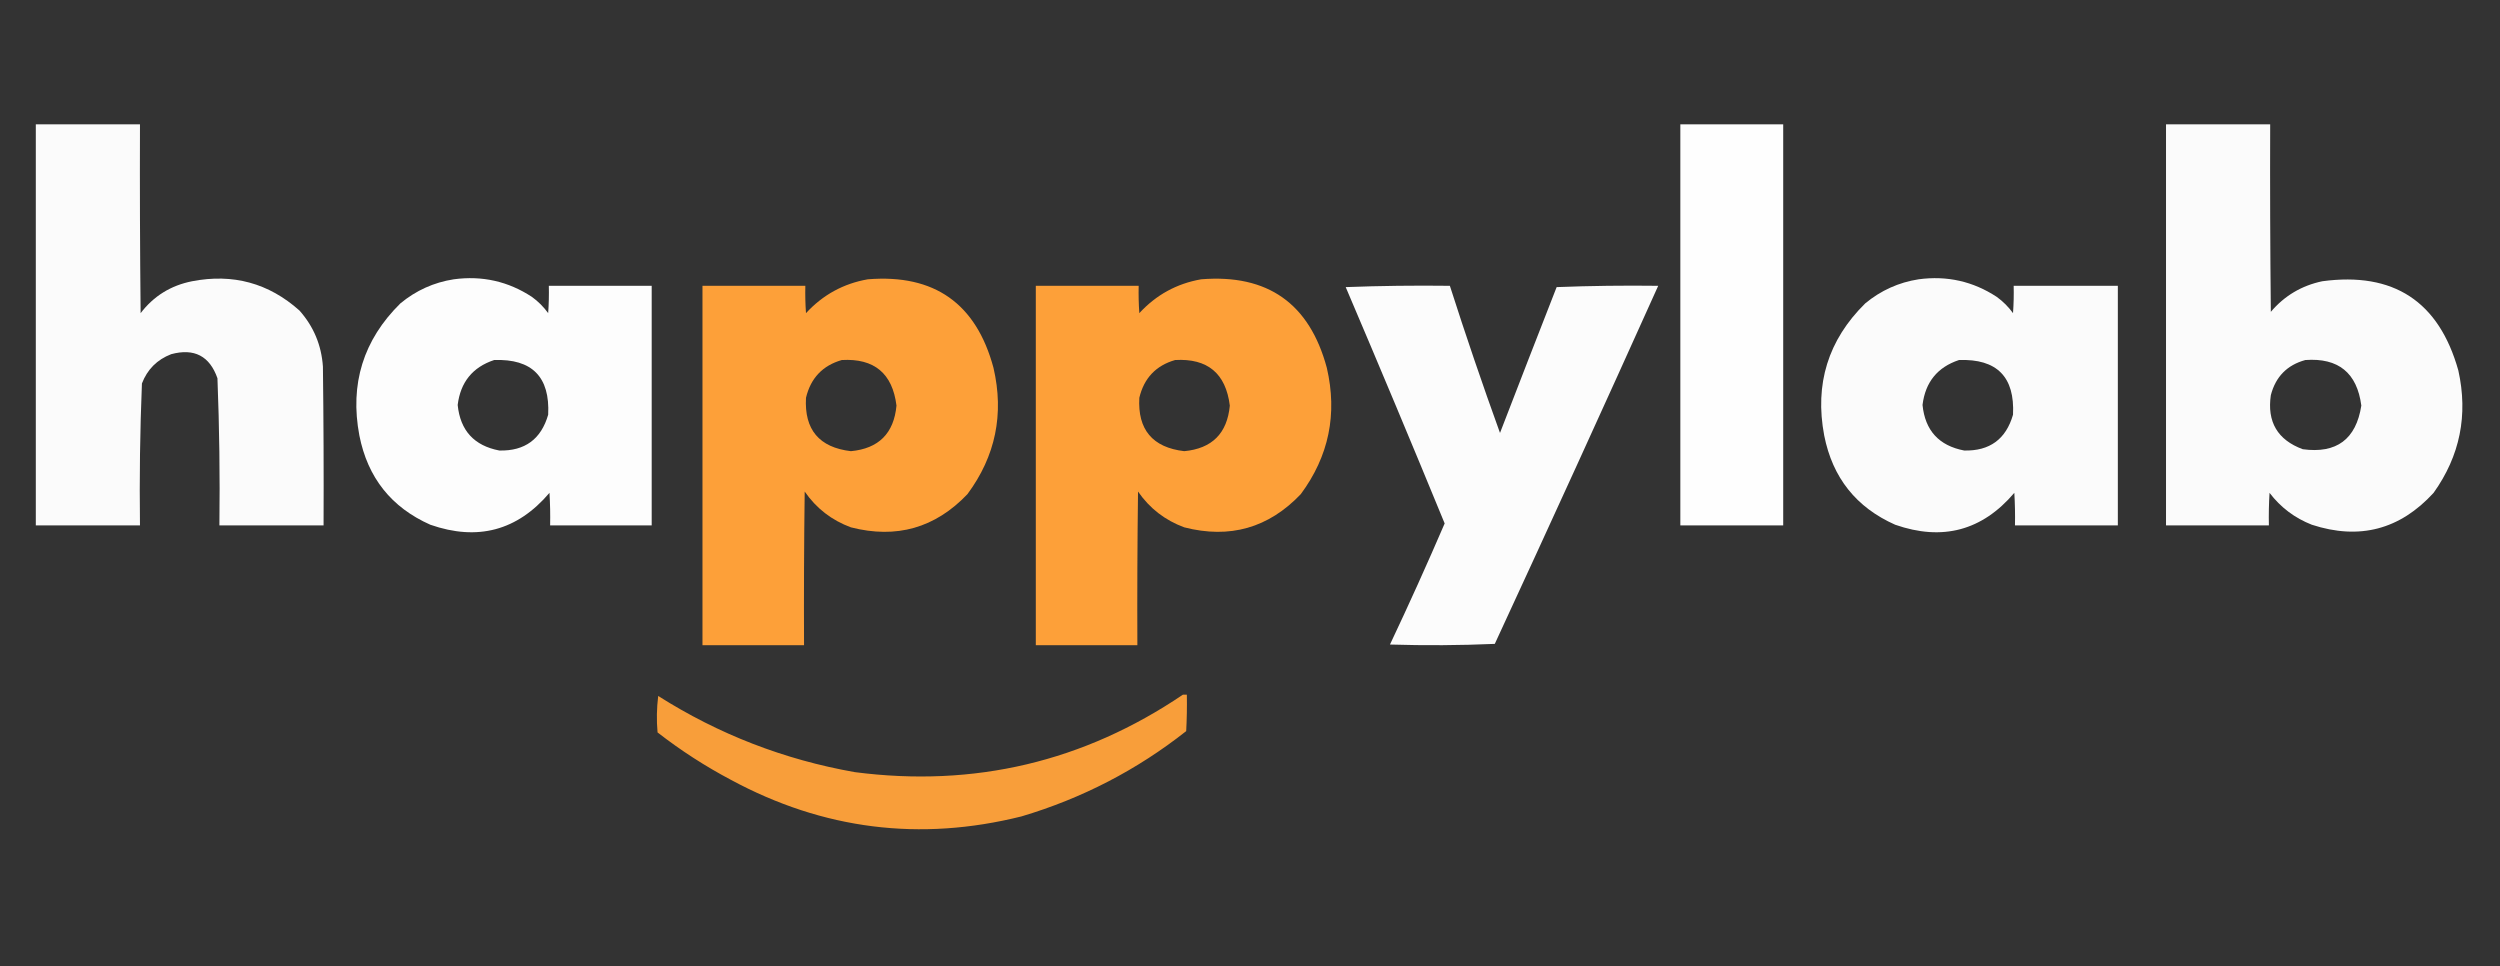 <?xml version="1.0" encoding="UTF-8"?>
<!DOCTYPE svg PUBLIC "-//W3C//DTD SVG 1.1//EN" "http://www.w3.org/Graphics/SVG/1.1/DTD/svg11.dtd">
<svg xmlns="http://www.w3.org/2000/svg" version="1.1" width="1920px" height="742px" style="shape-rendering:geometricPrecision; text-rendering:geometricPrecision; image-rendering:optimizeQuality; fill-rule:evenodd; clip-rule:evenodd" xmlns:xlink="http://www.w3.org/1999/xlink">
<rect width="100%" height="100%" fill="#333333" stroke="none"/>
<g><path style="opacity:0.979" fill="#ffffff" d="M 27.5,95.5 C 54.167,95.5 80.833,95.5 107.5,95.5C 107.333,143.834 107.5,192.168 108,240.5C 117.996,227.409 131.163,219.242 147.5,216C 178.896,209.919 206.396,217.419 230,238.5C 240.857,250.723 246.857,265.056 248,281.5C 248.5,322.165 248.667,362.832 248.5,403.5C 221.833,403.5 195.167,403.5 168.5,403.5C 168.969,365.793 168.469,328.127 167,290.5C 161.015,273.422 149.181,267.255 131.5,272C 120.667,276.167 113.167,283.667 109,294.5C 107.532,330.793 107.032,367.126 107.5,403.5C 80.833,403.5 54.167,403.5 27.5,403.5C 27.5,300.833 27.5,198.167 27.5,95.5 Z"/></g>
<g><path style="opacity:0.994" fill="#ffffff" d="M 1290.5,95.5 C 1316.83,95.5 1343.17,95.5 1369.5,95.5C 1369.5,198.167 1369.5,300.833 1369.5,403.5C 1343.17,403.5 1316.83,403.5 1290.5,403.5C 1290.5,300.833 1290.5,198.167 1290.5,95.5 Z"/></g>
<g><path style="opacity:0.98" fill="#ffffff" d="M 1663.5,95.5 C 1690.17,95.5 1716.83,95.5 1743.5,95.5C 1743.33,143.501 1743.5,191.501 1744,239.5C 1754.41,227.206 1767.57,219.373 1783.5,216C 1838.26,208.622 1873.1,231.455 1888,284.5C 1895.61,318.783 1889.28,350.116 1869,378.5C 1843.17,406.75 1812,414.916 1775.5,403C 1762.35,397.845 1751.52,389.678 1743,378.5C 1742.5,386.827 1742.33,395.16 1742.5,403.5C 1716.17,403.5 1689.83,403.5 1663.5,403.5C 1663.5,300.833 1663.5,198.167 1663.5,95.5 Z M 1770.5,276.5 C 1795.88,274.681 1810.21,286.347 1813.5,311.5C 1809.46,337.372 1794.46,348.538 1768.5,345C 1749.17,337.843 1741,324.009 1744,303.5C 1747.67,289.328 1756.51,280.328 1770.5,276.5 Z"/></g>
<g><path style="opacity:0.985" fill="#ffffff" d="M 348.5,214.5 C 370.28,211.554 390.28,216.054 408.5,228C 413.333,231.5 417.5,235.667 421,240.5C 421.5,233.508 421.666,226.508 421.5,219.5C 447.833,219.5 474.167,219.5 500.5,219.5C 500.5,280.833 500.5,342.167 500.5,403.5C 474.5,403.5 448.5,403.5 422.5,403.5C 422.666,395.16 422.5,386.827 422,378.5C 397.341,407.512 366.841,415.679 330.5,403C 300.563,389.71 282.397,366.877 276,334.5C 268.513,294.916 279.013,261.083 307.5,233C 319.531,223.052 333.198,216.885 348.5,214.5 Z M 379.5,276.5 C 408.622,275.455 422.455,289.455 421,318.5C 415.584,337.294 403.084,346.461 383.5,346C 364.129,342.295 353.462,330.629 351.5,311C 353.645,293.488 362.978,281.988 379.5,276.5 Z"/></g>
<g><path style="opacity:0.989" fill="#FFA23A" d="M 666.5,214.5 C 717.548,210.383 749.715,233.049 763,282.5C 771.249,318.032 764.582,350.365 743,379.5C 718.291,405.473 688.457,413.973 653.5,405C 638.734,399.561 626.901,390.395 618,377.5C 617.5,416.832 617.333,456.165 617.5,495.5C 591.5,495.5 565.5,495.5 539.5,495.5C 539.5,403.5 539.5,311.5 539.5,219.5C 565.833,219.5 592.167,219.5 618.5,219.5C 618.334,226.508 618.5,233.508 619,240.5C 631.943,226.447 647.777,217.78 666.5,214.5 Z M 646.5,276.5 C 671.418,275.086 685.418,286.753 688.5,311.5C 686.502,332.832 674.835,344.498 653.5,346.5C 629.135,343.636 617.635,329.97 619,305.5C 622.609,290.394 631.776,280.728 646.5,276.5 Z"/></g>
<g><path style="opacity:0.989" fill="#FFA23A" d="M 922.5,214.5 C 973.548,210.383 1005.71,233.049 1019,282.5C 1027.25,318.032 1020.58,350.365 999,379.5C 974.291,405.473 944.457,413.973 909.5,405C 894.734,399.561 882.901,390.395 874,377.5C 873.5,416.832 873.333,456.165 873.5,495.5C 847.5,495.5 821.5,495.5 795.5,495.5C 795.5,403.5 795.5,311.5 795.5,219.5C 821.833,219.5 848.167,219.5 874.5,219.5C 874.334,226.508 874.5,233.508 875,240.5C 887.943,226.447 903.777,217.78 922.5,214.5 Z M 902.5,276.5 C 927.418,275.086 941.418,286.753 944.5,311.5C 942.502,332.832 930.835,344.498 909.5,346.5C 885.135,343.636 873.635,329.97 875,305.5C 878.609,290.394 887.776,280.728 902.5,276.5 Z"/></g>
<g><path style="opacity:0.98" fill="#ffffff" d="M 1473.5,214.5 C 1495.28,211.554 1515.28,216.054 1533.5,228C 1538.33,231.5 1542.5,235.667 1546,240.5C 1546.5,233.508 1546.67,226.508 1546.5,219.5C 1573.17,219.5 1599.83,219.5 1626.5,219.5C 1626.5,280.833 1626.5,342.167 1626.5,403.5C 1600.17,403.5 1573.83,403.5 1547.5,403.5C 1547.67,395.16 1547.5,386.827 1547,378.5C 1522.34,407.512 1491.84,415.679 1455.5,403C 1425.56,389.71 1407.4,366.877 1401,334.5C 1393.51,294.916 1404.01,261.083 1432.5,233C 1444.53,223.052 1458.2,216.885 1473.5,214.5 Z M 1504.5,276.5 C 1533.62,275.455 1547.46,289.455 1546,318.5C 1540.58,337.294 1528.08,346.461 1508.5,346C 1489.13,342.295 1478.46,330.629 1476.5,311C 1478.64,293.488 1487.98,281.988 1504.5,276.5 Z"/></g>
<g><path style="opacity:0.981" fill="#ffffff" d="M 1033.5,220.5 C 1059.99,219.502 1086.66,219.169 1113.5,219.5C 1125.63,257.392 1138.46,295.059 1152,332.5C 1166.4,295.127 1180.9,257.794 1195.5,220.5C 1221.49,219.5 1247.49,219.167 1273.5,219.5C 1232.16,311.341 1190.33,403.007 1148,494.5C 1121.24,495.661 1094.41,495.828 1067.5,495C 1082.05,464.24 1096.05,433.24 1109.5,402C 1084.54,341.251 1059.2,280.751 1033.5,220.5 Z"/></g>
<g><path style="opacity:0.963" fill="#FFA23A" d="M 908.5,533.5 C 909.5,533.5 910.5,533.5 911.5,533.5C 911.666,542.839 911.5,552.173 911,561.5C 873.206,591.317 831.039,613.15 784.5,627C 706.541,646.463 632.208,637.13 561.5,599C 541.561,588.453 522.727,576.286 505,562.5C 504.168,553.149 504.335,543.816 505.5,534.5C 551.923,563.922 602.256,583.422 656.5,593C 748.202,604.905 832.202,585.072 908.5,533.5 Z"/></g>
</svg>
